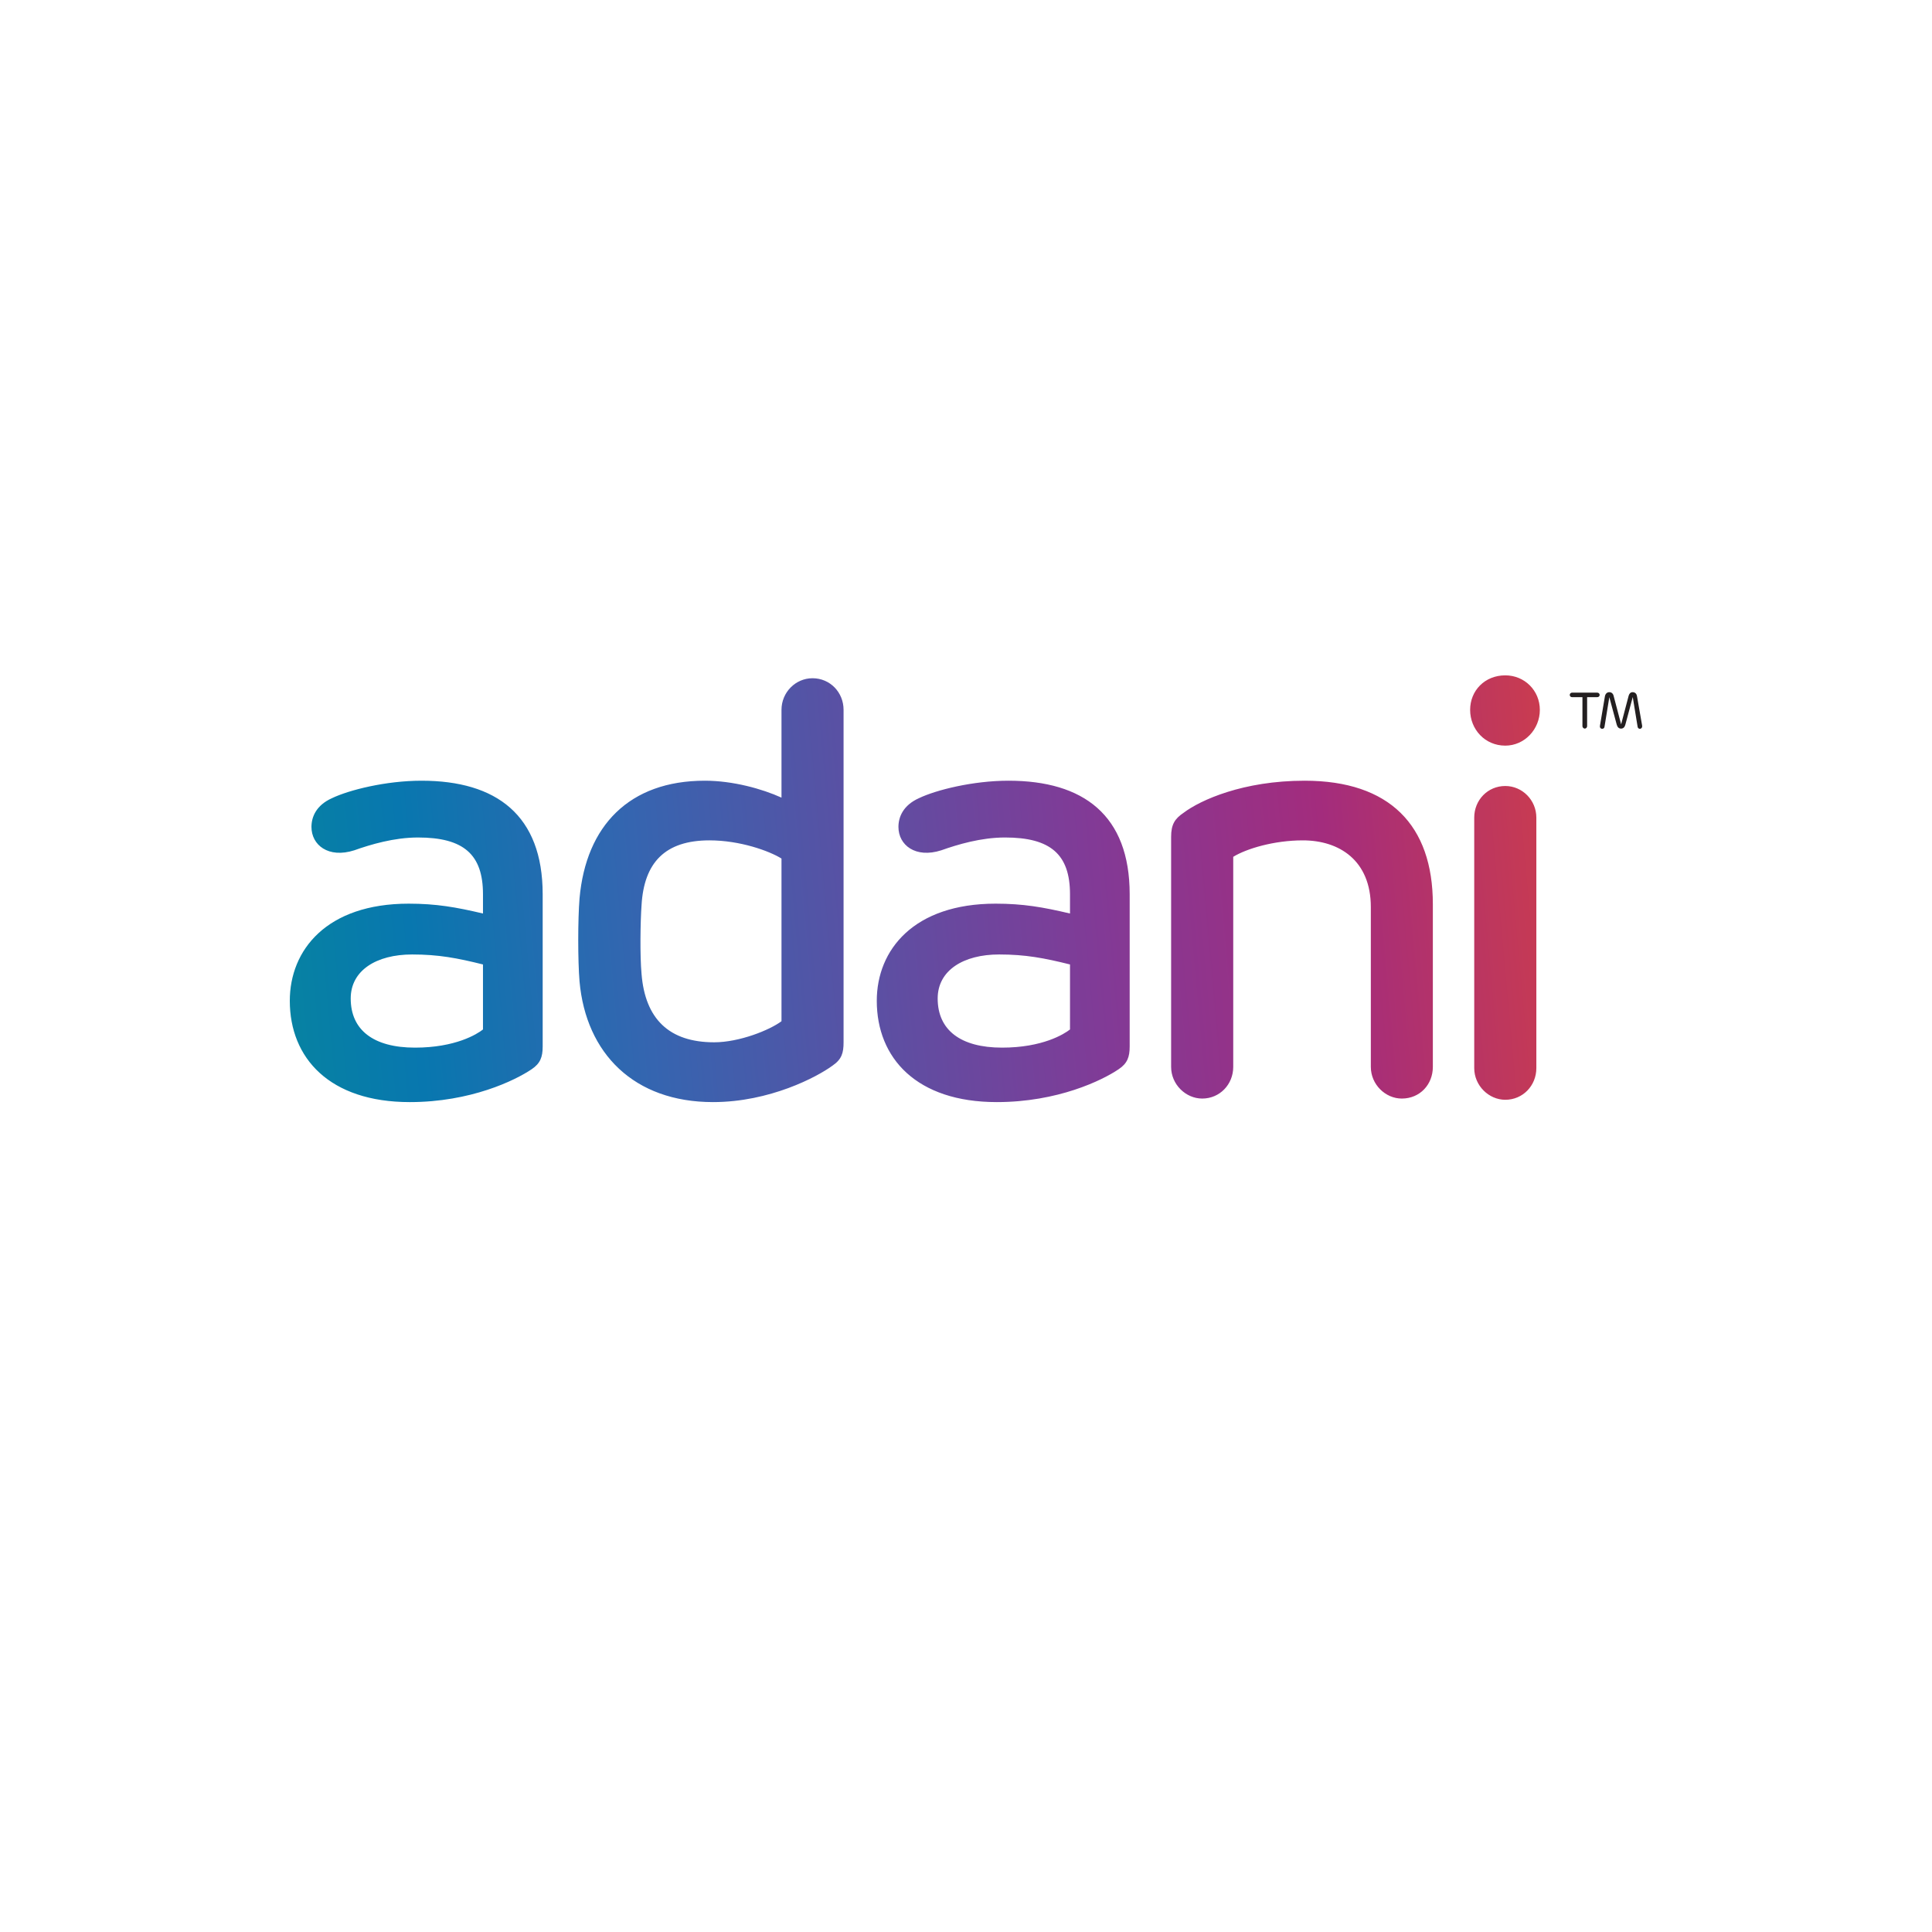 <?xml version="1.0" encoding="UTF-8" standalone="no"?>
<!DOCTYPE svg PUBLIC "-//W3C//DTD SVG 1.1//EN" "http://www.w3.org/Graphics/SVG/1.1/DTD/svg11.dtd">
<svg width="100%" height="100%" viewBox="0 0 100 100" version="1.1" xmlns="http://www.w3.org/2000/svg" xmlns:xlink="http://www.w3.org/1999/xlink" xml:space="preserve" xmlns:serif="http://www.serif.com/" style="fill-rule:evenodd;clip-rule:evenodd;stroke-linejoin:round;stroke-miterlimit:1.414;">
    <path d="M77.913,38.594c1.001,0 1.789,-0.851 1.789,-1.85c0,-1 -0.788,-1.788 -1.789,-1.788c-1.059,0 -1.819,0.788 -1.819,1.788c0,0.999 0.76,1.85 1.819,1.85Zm-37.463,14.264c-0.607,0.457 -2.18,1.091 -3.485,1.091c-2.334,0 -3.574,-1.212 -3.759,-3.543c-0.087,-0.942 -0.06,-2.726 0,-3.545c0.125,-2.211 1.215,-3.364 3.517,-3.364c1.579,0 3.092,0.546 3.727,0.941l0,8.42Zm1.606,-17.753c-0.878,0 -1.606,0.729 -1.606,1.636l0,4.544c-1,-0.454 -2.513,-0.876 -3.969,-0.876c-3.906,0 -6.149,2.329 -6.484,6.088c-0.09,1.094 -0.09,3.243 0,4.304c0.335,3.726 2.817,6.243 6.909,6.243c2.937,0 5.391,-1.304 6.18,-1.884c0.486,-0.33 0.577,-0.666 0.577,-1.211l0,-17.208c0,-0.907 -0.7,-1.636 -1.607,-1.636Zm25.472,5.304c-3.181,0 -5.394,1.001 -6.27,1.664c-0.455,0.305 -0.641,0.609 -0.641,1.241l0,11.907c0,0.91 0.759,1.64 1.61,1.64c0.906,0 1.605,-0.73 1.605,-1.64l0,-10.873c0.693,-0.426 2.12,-0.851 3.602,-0.851c1.881,0 3.52,1.032 3.52,3.456l0,8.268c0,0.91 0.754,1.64 1.603,1.64c0.94,0 1.607,-0.73 1.607,-1.64l0,-8.42c0,-4.091 -2.244,-6.392 -6.636,-6.392Zm-12.145,12.876c-0.306,0.241 -1.423,0.94 -3.516,0.94c-2.15,0 -3.333,-0.91 -3.333,-2.544c0,-1.456 1.332,-2.278 3.18,-2.278c1.365,0 2.334,0.185 3.669,0.517l0,3.365Zm-3.183,-12.876c-1.845,0 -3.756,0.482 -4.635,0.904c-0.817,0.367 -1.062,0.972 -1.062,1.489c0,0.939 0.881,1.636 2.215,1.21c0.848,-0.301 2.06,-0.664 3.302,-0.664c2.36,0 3.363,0.877 3.363,2.939l0,0.996c-1.396,-0.33 -2.428,-0.51 -3.85,-0.51c-4.241,0 -6.151,2.395 -6.151,5.028c0,2.968 2.06,5.243 6.211,5.243c3.152,0 5.455,-1.124 6.305,-1.699c0.455,-0.304 0.574,-0.635 0.574,-1.181l0,-7.877c0,-4.094 -2.393,-5.878 -6.272,-5.878Zm25.713,0.274c-0.91,0 -1.607,0.728 -1.607,1.637l0,12.964c0,0.91 0.758,1.64 1.607,1.64c0.908,0 1.608,-0.73 1.608,-1.64l0,-12.964c0,-0.909 -0.729,-1.637 -1.608,-1.637Zm-52.914,12.602c-0.302,0.241 -1.424,0.94 -3.517,0.94c-2.149,0 -3.329,-0.91 -3.329,-2.544c0,-1.456 1.332,-2.278 3.179,-2.278c1.363,0 2.335,0.185 3.667,0.517l0,3.365Zm-3.181,-12.876c-1.848,0 -3.755,0.482 -4.636,0.904c-0.817,0.367 -1.061,0.972 -1.061,1.489c0,0.939 0.879,1.636 2.213,1.21c0.848,-0.301 2.063,-0.664 3.301,-0.664c2.364,0 3.364,0.877 3.364,2.939l0,0.996c-1.395,-0.33 -2.424,-0.51 -3.847,-0.51c-4.242,0 -6.152,2.395 -6.152,5.028c0,2.968 2.06,5.243 6.21,5.243c3.154,0 5.454,-1.124 6.306,-1.699c0.453,-0.304 0.573,-0.635 0.573,-1.181l0,-7.877c0,-4.094 -2.394,-5.878 -6.271,-5.878Z" style="fill:url(#_Linear1);"/>
    <path d="M83.518,36.007l0.391,1.486l0.391,-1.486c0.031,-0.102 0.094,-0.18 0.203,-0.18c0.118,0 0.204,0.07 0.227,0.204l0.266,1.524c0.016,0.071 -0.016,0.149 -0.094,0.165c-0.078,0.015 -0.133,-0.039 -0.14,-0.11l-0.251,-1.532l-0.383,1.43c-0.031,0.126 -0.109,0.204 -0.219,0.204c-0.117,0 -0.188,-0.07 -0.227,-0.204l-0.383,-1.423l-0.25,1.533c-0.008,0.07 -0.063,0.117 -0.149,0.102c-0.07,-0.016 -0.102,-0.086 -0.086,-0.157l0.258,-1.532c0.031,-0.134 0.117,-0.204 0.227,-0.204c0.102,0 0.188,0.063 0.219,0.18Zm-1.369,1.58c0,0.07 -0.062,0.125 -0.117,0.125c-0.07,0 -0.125,-0.063 -0.125,-0.125l0,-1.502l-0.54,0c-0.062,0 -0.117,-0.047 -0.117,-0.117c0,-0.063 0.055,-0.117 0.117,-0.117l1.306,0c0.071,0 0.125,0.054 0.125,0.117c0,0.07 -0.054,0.117 -0.125,0.117l-0.524,0l0,1.502Z" style="fill:#231f20;fill-rule:nonzero;"/>
    <defs>
        <linearGradient id="_Linear1" x1="0" y1="0" x2="1" y2="0" gradientUnits="userSpaceOnUse" gradientTransform="matrix(120.542,-10.546,10.546,120.542,-15.33,52.604)"><stop offset="0" style="stop-color:#00b16b;stop-opacity:1"/><stop offset="0.3" style="stop-color:#0877af;stop-opacity:1"/><stop offset="0.4" style="stop-color:#3565b0;stop-opacity:1"/><stop offset="0.6" style="stop-color:#823a96;stop-opacity:1"/><stop offset="0.7" style="stop-color:#a32c7d;stop-opacity:1"/><stop offset="0.9" style="stop-color:#f04b22;stop-opacity:1"/><stop offset="1" style="stop-color:#f04b22;stop-opacity:1"/></linearGradient>
    </defs>
</svg>
